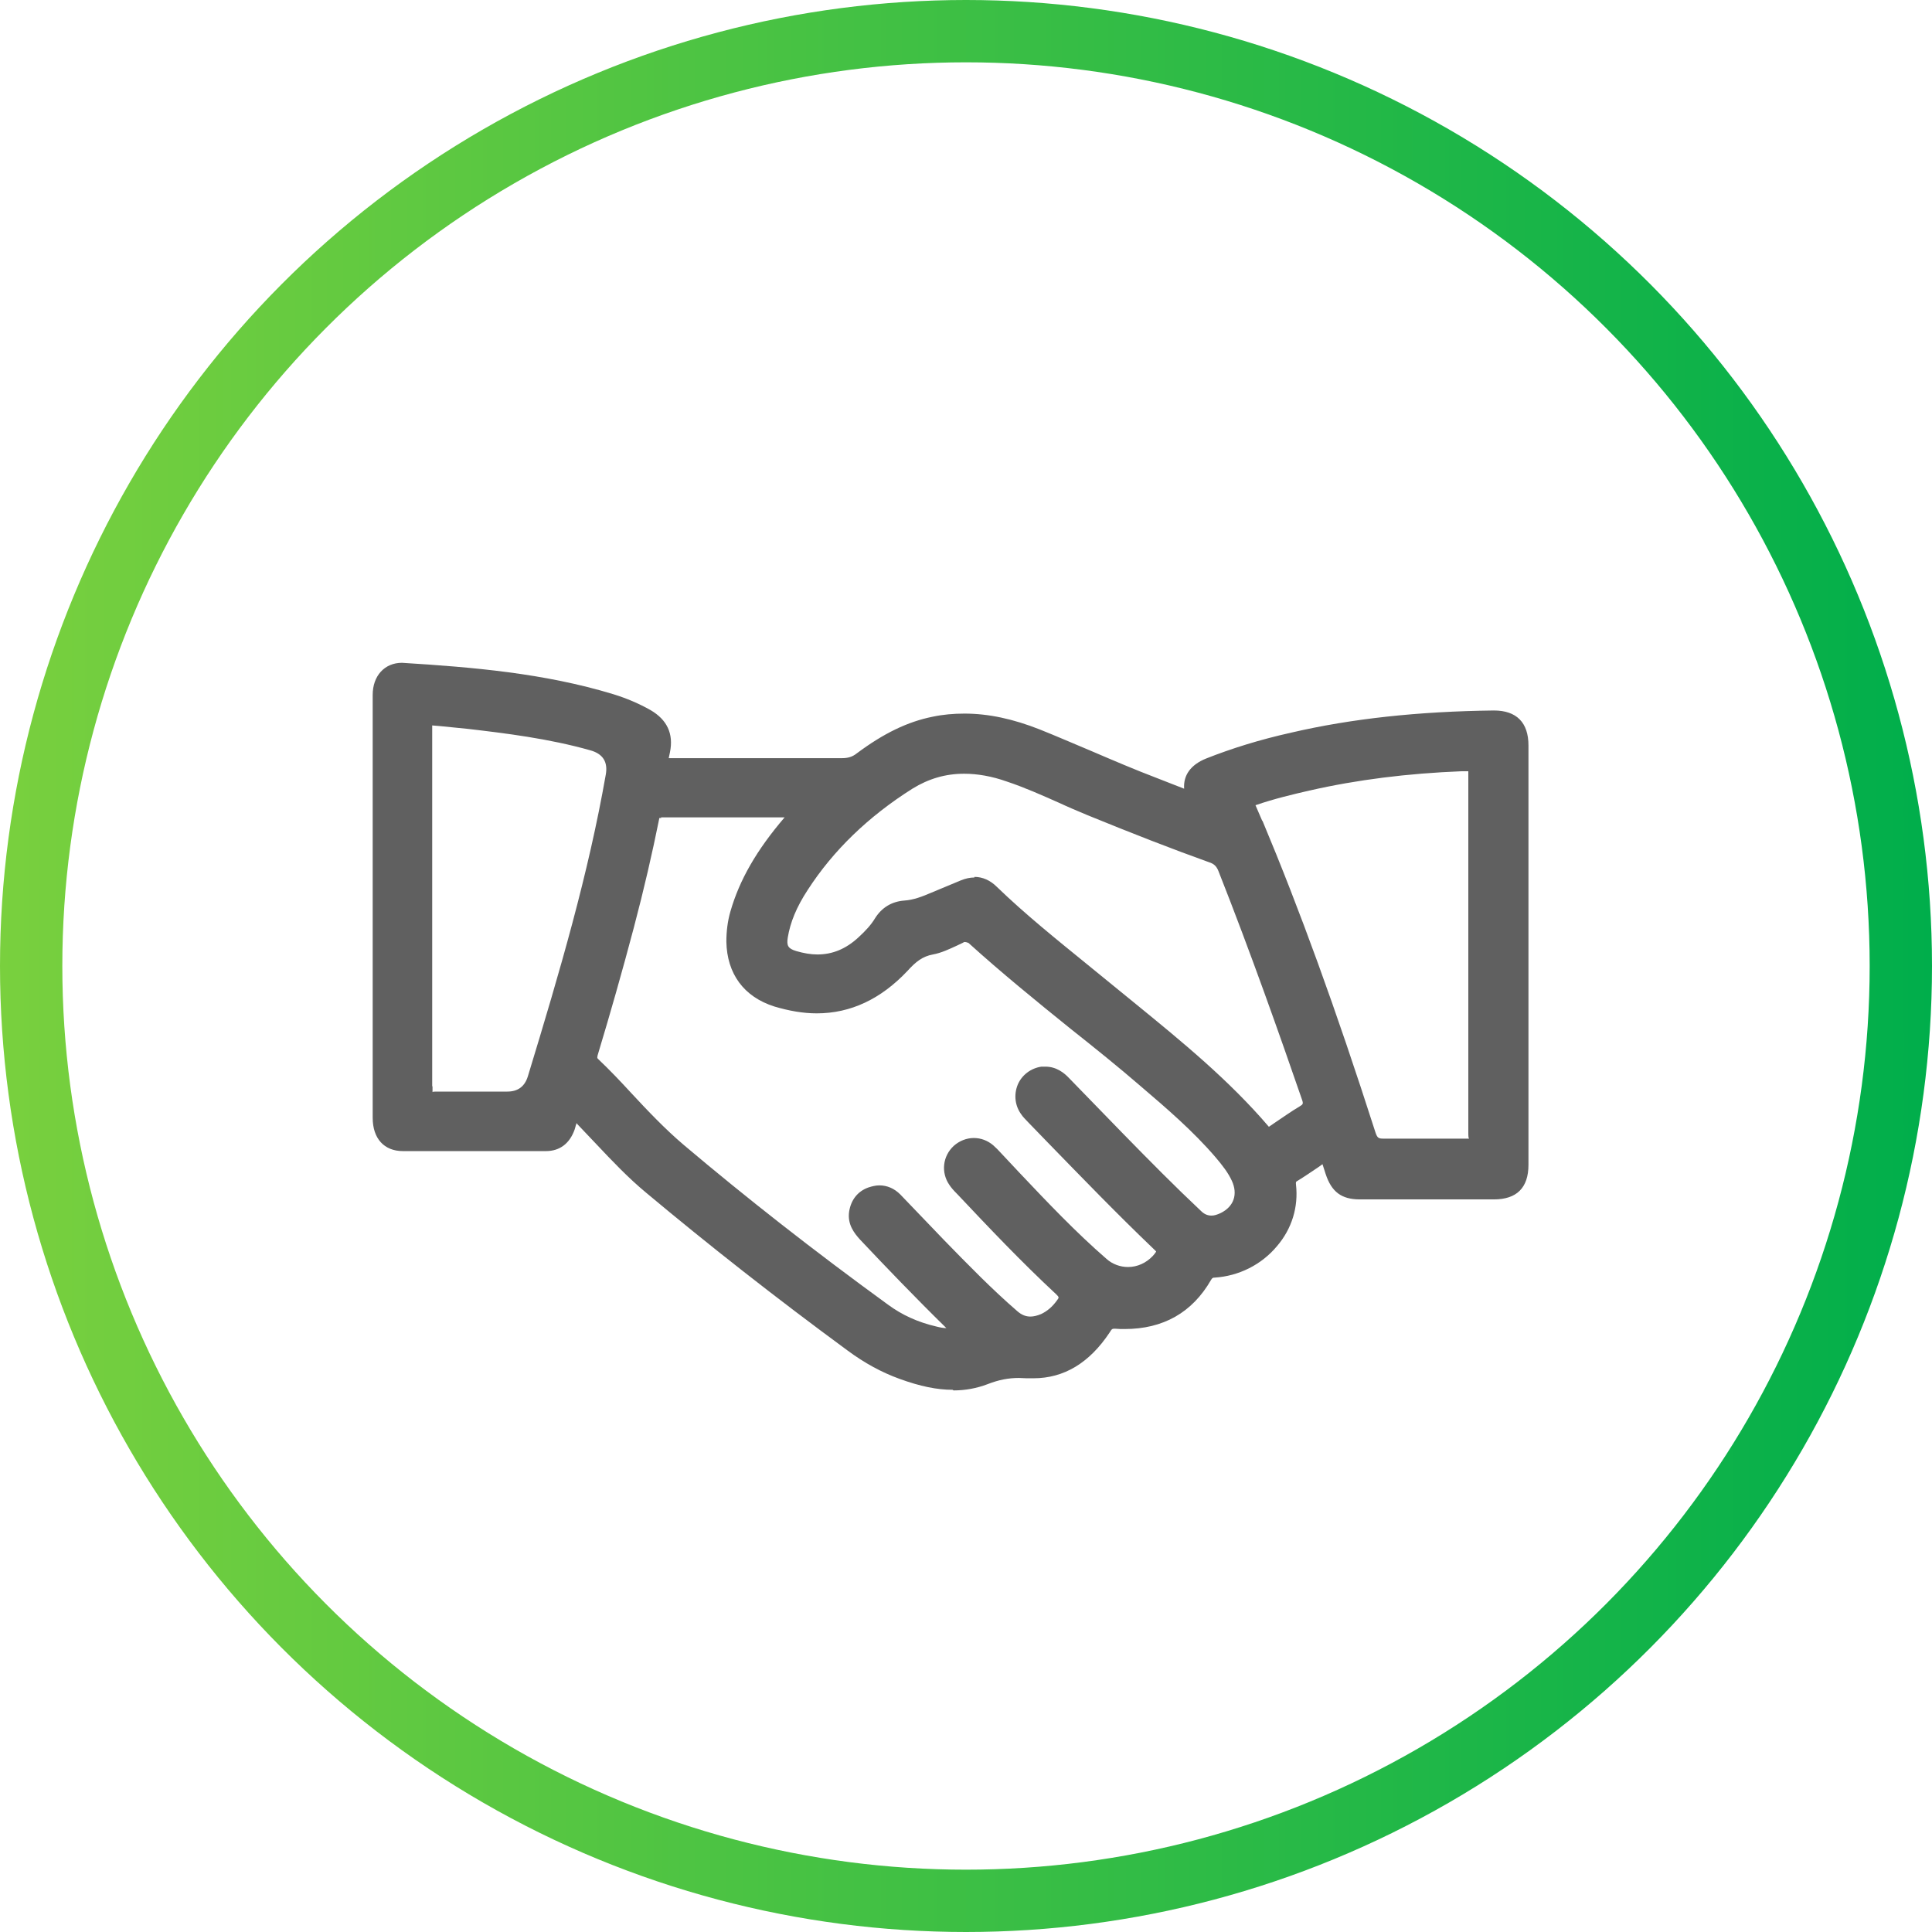 <svg height="62" viewBox="0 0 62 62" width="62" xmlns="http://www.w3.org/2000/svg" xmlns:xlink="http://www.w3.org/1999/xlink"><linearGradient id="a" gradientUnits="userSpaceOnUse" x1="0" x2="62" y1="31" y2="31"><stop offset="0" stop-color="#79d03e"/><stop offset="1" stop-color="#00ae4b"/></linearGradient><circle cx="31" cy="31" fill="none" r="30" stroke="url(#a)" stroke-miterlimit="10" stroke-width="2"/><path d="m30.57 44.6c-.5 0-1.04-.11-1.7-.35-.58-.21-1.13-.51-1.67-.91-2.34-1.72-4.45-3.38-6.46-5.06-.58-.48-1.1-1.03-1.6-1.56-.19-.2-.38-.4-.57-.6-.02-.02-.05-.05-.07-.08 0 .02-.01.05-.02.07-.01.05-.03.1-.04.14-.16.45-.48.69-.92.69h-2.5c-.7 0-1.39 0-2.09 0-.6 0-.97-.4-.97-1.07v-13.57c0-.61.38-1.03.94-1.03 2.25.14 4.56.33 6.79 1.01.42.13.82.3 1.19.51.53.31.74.76.62 1.35-.02.09-.03.15-.04.19h.18 5.38c.19 0 .33-.04.47-.15.87-.65 1.64-1.02 2.44-1.18.33-.07.67-.1 1.02-.1.77 0 1.56.17 2.42.51.55.22 1.1.46 1.65.69.7.3 1.4.6 2.11.87l.87.34c-.03-.43.21-.77.71-.97.81-.32 1.7-.6 2.73-.83 1.94-.45 4.07-.68 6.5-.71.73 0 1.11.39 1.11 1.12v13.46c0 .74-.38 1.11-1.11 1.11h-2.12s-2.18 0-2.18 0c-.59 0-.91-.24-1.1-.82l-.1-.31-.11.08c-.24.16-.47.32-.7.46-.04.02-.05.03-.04.12.08.71-.13 1.41-.61 1.97-.5.6-1.23.96-2 1.01-.06 0-.08.01-.12.08-.6 1.04-1.53 1.57-2.77 1.57-.1 0-.2 0-.3-.01h-.02c-.07 0-.09 0-.16.12-.65.98-1.47 1.47-2.44 1.47-.08 0-.15 0-.23 0s-.17-.01-.24-.01c-.34 0-.65.06-1.01.2-.34.13-.71.2-1.09.2zm-9.34-18.35c-.05 0-.07 0-.07 0-.23 1.14-.49 2.27-.82 3.52-.37 1.4-.77 2.8-1.13 3.99-.06.19-.05.19-.01.23.37.35.72.72 1.06 1.09.53.57 1.08 1.15 1.68 1.66 2 1.69 4.14 3.37 6.56 5.13.45.33.95.56 1.55.7.12.03.22.05.32.05-1-.98-1.96-1.98-2.77-2.84-.19-.21-.41-.49-.35-.9.06-.38.28-.65.61-.77.12-.04.24-.07.36-.07.25 0 .48.1.67.29 0 0 1.16 1.21 1.41 1.47.78.8 1.54 1.58 2.35 2.28.14.12.27.17.42.17.1 0 .22-.03.34-.08.19-.09.36-.23.51-.44.07-.09.07-.1-.02-.19-1.13-1.05-2.19-2.17-3.18-3.22-.12-.12-.19-.2-.25-.29-.28-.4-.22-.93.14-1.26.18-.16.41-.25.64-.25s.44.08.62.23c.09.08.18.17.26.26l.6.64c.88.93 1.8 1.9 2.78 2.75.19.17.44.26.69.26.3 0 .58-.13.79-.35.09-.1.1-.13.11-.14s-.02-.03-.11-.12c-1.15-1.1-2.28-2.27-3.37-3.39l-.61-.63c-.1-.11-.18-.18-.23-.26-.21-.28-.25-.64-.12-.96.13-.31.42-.53.76-.58h.13c.36 0 .61.21.76.37.57.59 1.15 1.18 1.72 1.77.88.9 1.67 1.7 2.51 2.49.11.11.22.15.34.15.09 0 .18-.03.29-.08.43-.21.56-.61.36-1.04-.12-.26-.3-.49-.52-.75-.72-.84-1.57-1.57-2.39-2.27-.74-.64-1.5-1.25-2.27-1.86-1.09-.88-2.21-1.79-3.27-2.75-.05-.02-.09-.03-.11-.03s-.04 0-.06.02l-.21.1c-.24.11-.49.23-.76.28-.33.06-.55.23-.82.53-.85.9-1.82 1.36-2.91 1.36-.44 0-.89-.08-1.36-.22-.98-.31-1.52-1.05-1.54-2.08 0-.33.04-.66.13-.97.29-1.01.84-1.97 1.74-3.02h-3.99s0-.2 0-.2v.19zm19.28.08c1.19 2.84 2.35 6.02 3.63 10.01.06.18.1.2.26.2h1.11 1.34.3c-.03 0-.03-.11-.03-.2 0 0 0-11.53 0-11.59h-.21c-1.75.07-3.35.27-4.89.62-.52.12-1.12.26-1.73.47l.22.51zm-9.24 1.81c.26 0 .51.11.72.32.91.88 1.92 1.69 2.89 2.48l1.57 1.28c1.47 1.2 2.99 2.44 4.27 3.94l.19-.13c.27-.18.52-.36.79-.52.12-.07.13-.09.08-.23-.7-2.03-1.64-4.7-2.68-7.33-.06-.15-.14-.23-.3-.28-1.2-.43-2.48-.93-3.9-1.51-.31-.13-.62-.26-.92-.4-.54-.24-1.1-.49-1.67-.68-.48-.17-.94-.25-1.37-.25-.6 0-1.14.16-1.66.48-1.41.89-2.54 1.98-3.36 3.25-.36.55-.56 1.04-.64 1.53-.04.26.01.35.27.43.24.07.47.11.68.11.49 0 .92-.18 1.32-.55.24-.22.41-.41.53-.61.22-.35.54-.54.94-.57.3-.02.58-.13.86-.25.19-.08.96-.4.96-.4.15-.06.29-.09.43-.09zm-17.39 6.72v.19c0-.02.07-.02.13-.02h2.27q.51 0 .66-.49c1.04-3.41 1.94-6.49 2.5-9.68q.11-.61-.49-.78c-1.34-.38-2.74-.55-3.94-.69-.3-.03-.6-.06-.9-.09l-.24-.02s0 11.58 0 11.58z" fill="#606060"/></svg>